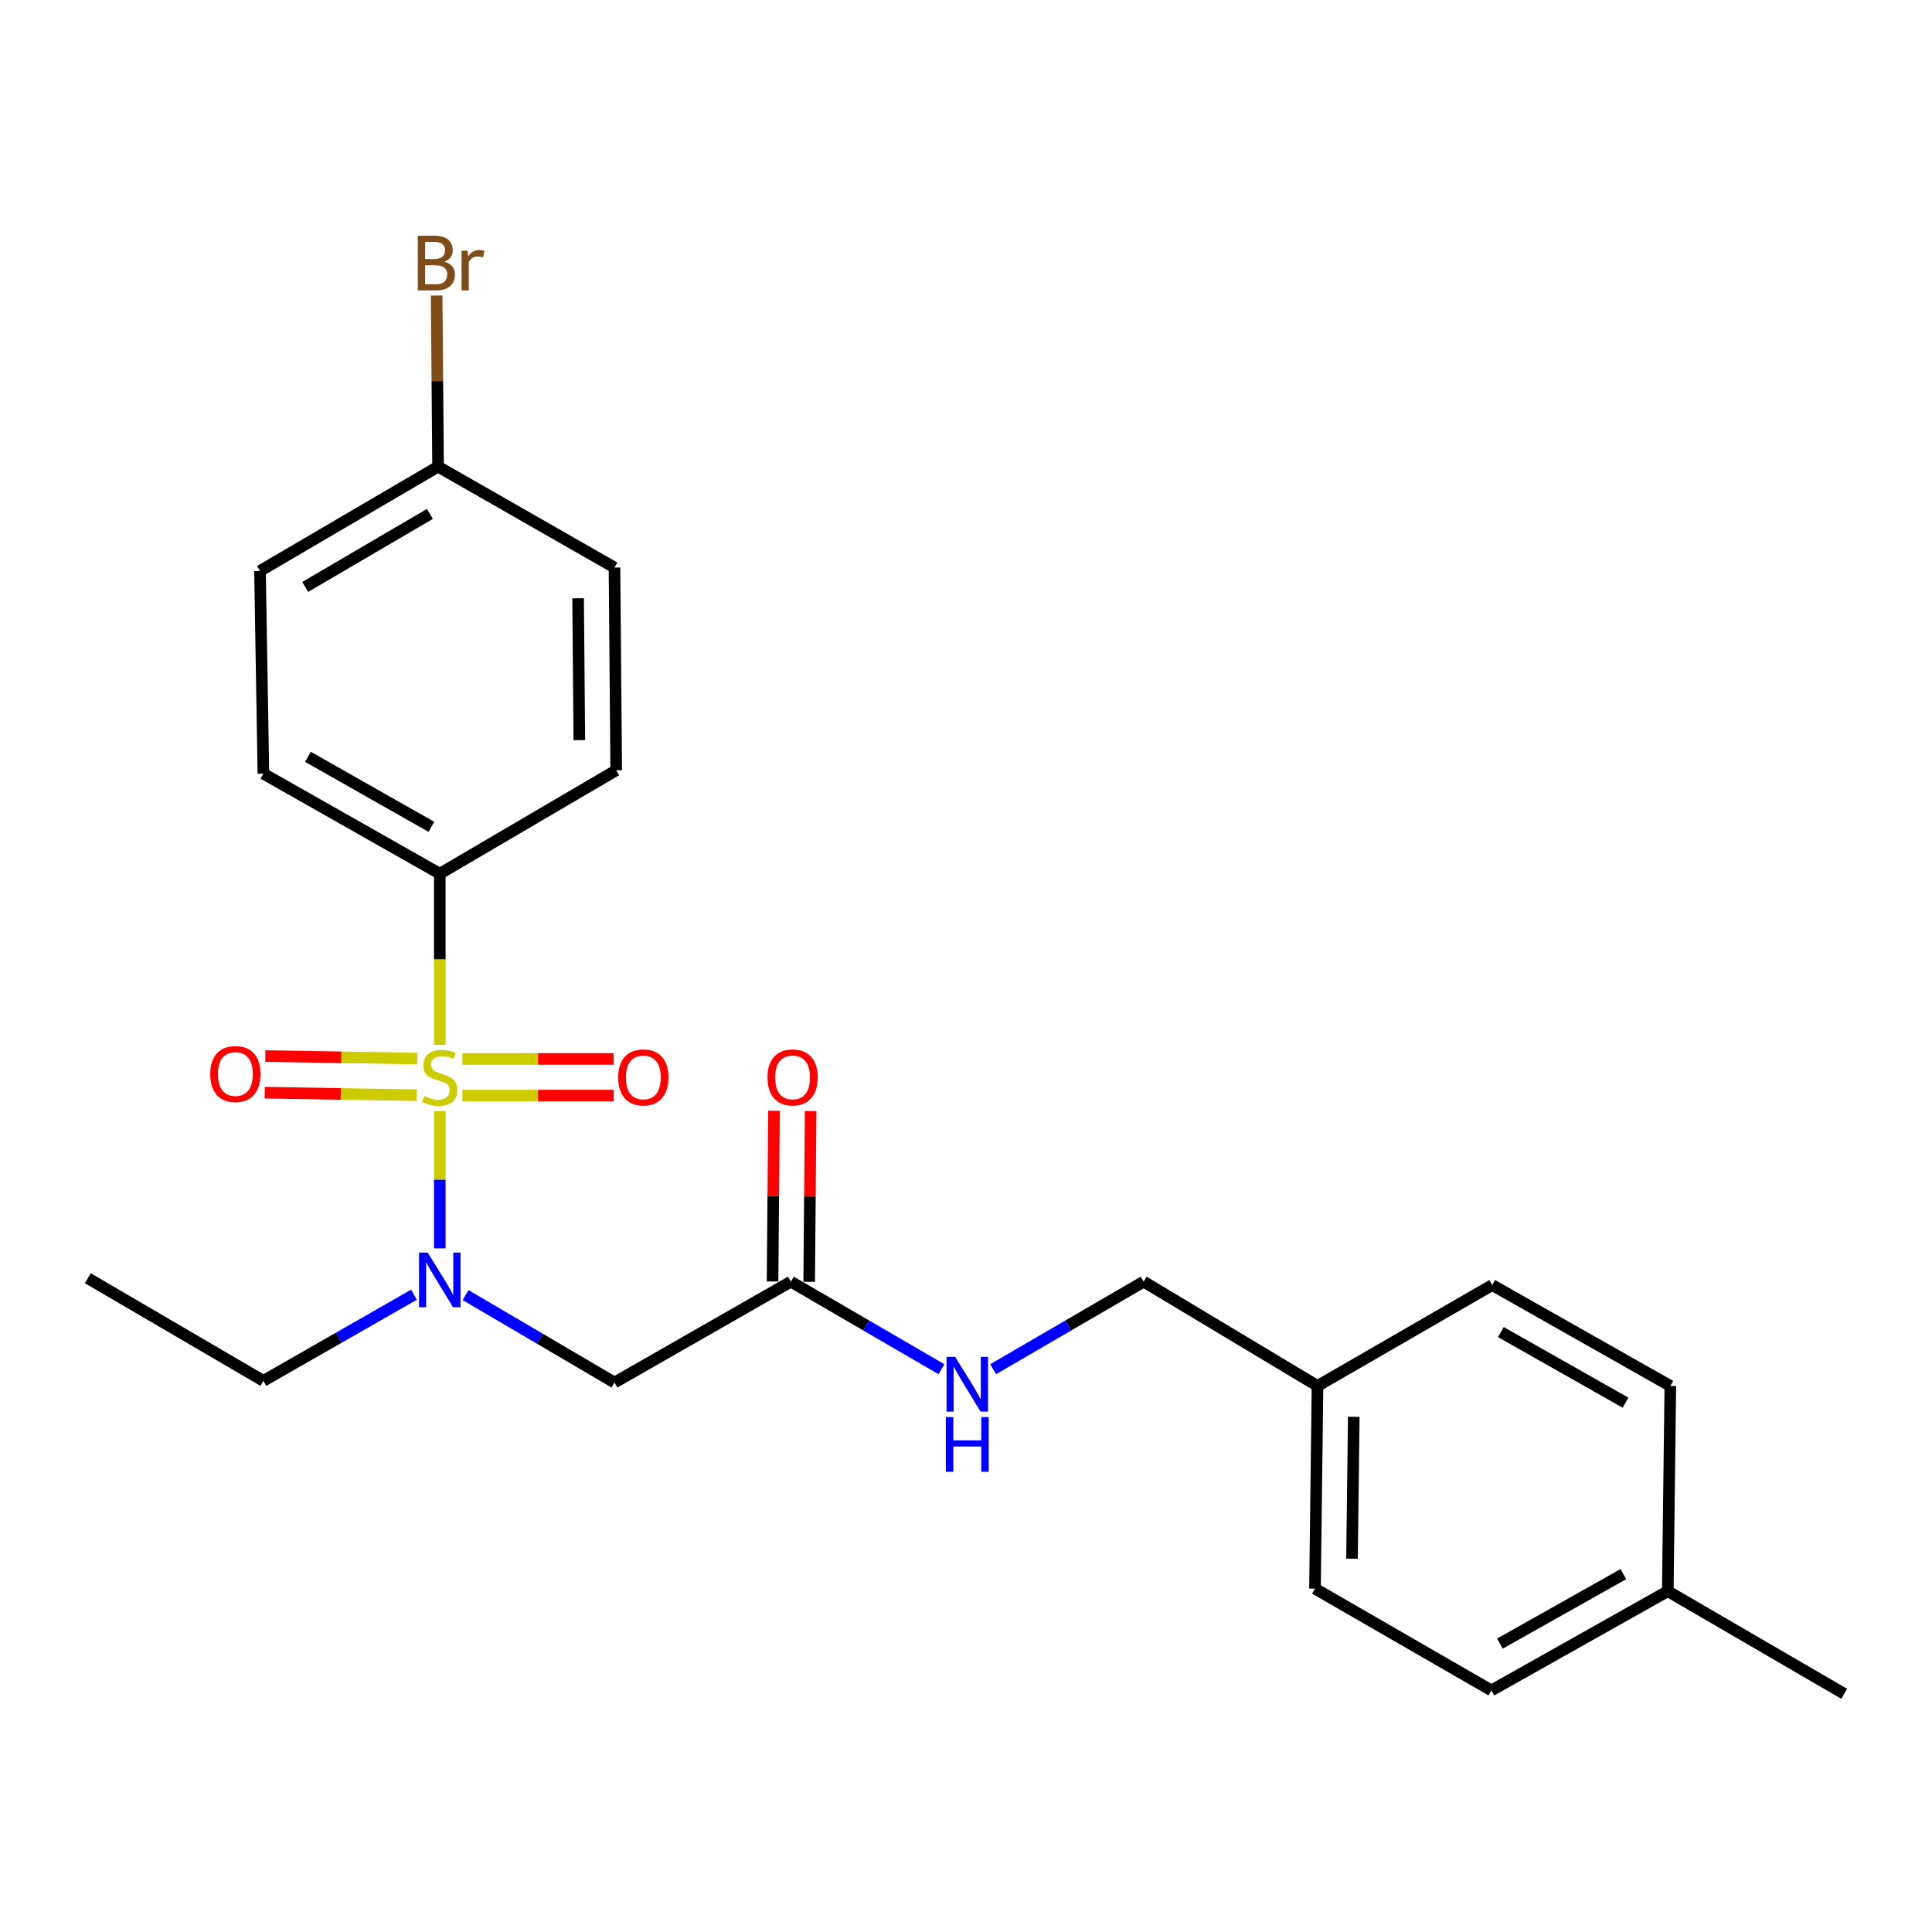 <?xml version='1.0' encoding='iso-8859-1'?>
<svg version='1.1' baseProfile='full'
              xmlns='http://www.w3.org/2000/svg'
                      xmlns:rdkit='http://www.rdkit.org/xml'
                      xmlns:xlink='http://www.w3.org/1999/xlink'
                  xml:space='preserve'
width='1000px' height='1000px' viewBox='0 0 1000 1000'>
<!-- END OF HEADER -->
<rect style='opacity:1.0;fill:#FFFFFF;stroke:none' width='1000' height='1000' x='0' y='0'> </rect>
<path class='bond-0' d='M 227.629,575.09 L 227.629,610.619' style='fill:none;fill-rule:evenodd;stroke:#CCCC00;stroke-width:6px;stroke-linecap:butt;stroke-linejoin:miter;stroke-opacity:1' />
<path class='bond-0' d='M 227.629,610.619 L 227.629,646.147' style='fill:none;fill-rule:evenodd;stroke:#0000FF;stroke-width:6px;stroke-linecap:butt;stroke-linejoin:miter;stroke-opacity:1' />
<path class='bond-2' d='M 227.629,540.834 L 227.629,496.532' style='fill:none;fill-rule:evenodd;stroke:#CCCC00;stroke-width:6px;stroke-linecap:butt;stroke-linejoin:miter;stroke-opacity:1' />
<path class='bond-2' d='M 227.629,496.532 L 227.629,452.23' style='fill:none;fill-rule:evenodd;stroke:#000000;stroke-width:6px;stroke-linecap:butt;stroke-linejoin:miter;stroke-opacity:1' />
<path class='bond-4' d='M 216.06,547.913 L 176.699,547.262' style='fill:none;fill-rule:evenodd;stroke:#CCCC00;stroke-width:6px;stroke-linecap:butt;stroke-linejoin:miter;stroke-opacity:1' />
<path class='bond-4' d='M 176.699,547.262 L 137.337,546.612' style='fill:none;fill-rule:evenodd;stroke:#FF0000;stroke-width:6px;stroke-linecap:butt;stroke-linejoin:miter;stroke-opacity:1' />
<path class='bond-4' d='M 215.747,566.875 L 176.385,566.224' style='fill:none;fill-rule:evenodd;stroke:#CCCC00;stroke-width:6px;stroke-linecap:butt;stroke-linejoin:miter;stroke-opacity:1' />
<path class='bond-4' d='M 176.385,566.224 L 137.024,565.573' style='fill:none;fill-rule:evenodd;stroke:#FF0000;stroke-width:6px;stroke-linecap:butt;stroke-linejoin:miter;stroke-opacity:1' />
<path class='bond-5' d='M 239.343,567.07 L 278.494,567.07' style='fill:none;fill-rule:evenodd;stroke:#CCCC00;stroke-width:6px;stroke-linecap:butt;stroke-linejoin:miter;stroke-opacity:1' />
<path class='bond-5' d='M 278.494,567.07 L 317.646,567.07' style='fill:none;fill-rule:evenodd;stroke:#FF0000;stroke-width:6px;stroke-linecap:butt;stroke-linejoin:miter;stroke-opacity:1' />
<path class='bond-5' d='M 239.343,548.105 L 278.494,548.105' style='fill:none;fill-rule:evenodd;stroke:#CCCC00;stroke-width:6px;stroke-linecap:butt;stroke-linejoin:miter;stroke-opacity:1' />
<path class='bond-5' d='M 278.494,548.105 L 317.646,548.105' style='fill:none;fill-rule:evenodd;stroke:#FF0000;stroke-width:6px;stroke-linecap:butt;stroke-linejoin:miter;stroke-opacity:1' />
<path class='bond-1' d='M 240.991,670.34 L 279.524,692.972' style='fill:none;fill-rule:evenodd;stroke:#0000FF;stroke-width:6px;stroke-linecap:butt;stroke-linejoin:miter;stroke-opacity:1' />
<path class='bond-1' d='M 279.524,692.972 L 318.057,715.603' style='fill:none;fill-rule:evenodd;stroke:#000000;stroke-width:6px;stroke-linecap:butt;stroke-linejoin:miter;stroke-opacity:1' />
<path class='bond-19' d='M 214.259,670.142 L 175.292,692.435' style='fill:none;fill-rule:evenodd;stroke:#0000FF;stroke-width:6px;stroke-linecap:butt;stroke-linejoin:miter;stroke-opacity:1' />
<path class='bond-19' d='M 175.292,692.435 L 136.326,714.729' style='fill:none;fill-rule:evenodd;stroke:#000000;stroke-width:6px;stroke-linecap:butt;stroke-linejoin:miter;stroke-opacity:1' />
<path class='bond-3' d='M 318.057,715.603 L 409.35,663.377' style='fill:none;fill-rule:evenodd;stroke:#000000;stroke-width:6px;stroke-linecap:butt;stroke-linejoin:miter;stroke-opacity:1' />
<path class='bond-8' d='M 227.629,452.23 L 136.326,400.446' style='fill:none;fill-rule:evenodd;stroke:#000000;stroke-width:6px;stroke-linecap:butt;stroke-linejoin:miter;stroke-opacity:1' />
<path class='bond-8' d='M 223.289,427.966 L 159.377,391.718' style='fill:none;fill-rule:evenodd;stroke:#000000;stroke-width:6px;stroke-linecap:butt;stroke-linejoin:miter;stroke-opacity:1' />
<path class='bond-9' d='M 227.629,452.23 L 318.953,398.676' style='fill:none;fill-rule:evenodd;stroke:#000000;stroke-width:6px;stroke-linecap:butt;stroke-linejoin:miter;stroke-opacity:1' />
<path class='bond-6' d='M 409.35,663.377 L 448.316,686.042' style='fill:none;fill-rule:evenodd;stroke:#000000;stroke-width:6px;stroke-linecap:butt;stroke-linejoin:miter;stroke-opacity:1' />
<path class='bond-6' d='M 448.316,686.042 L 487.283,708.706' style='fill:none;fill-rule:evenodd;stroke:#0000FF;stroke-width:6px;stroke-linecap:butt;stroke-linejoin:miter;stroke-opacity:1' />
<path class='bond-7' d='M 418.832,663.458 L 419.206,619.265' style='fill:none;fill-rule:evenodd;stroke:#000000;stroke-width:6px;stroke-linecap:butt;stroke-linejoin:miter;stroke-opacity:1' />
<path class='bond-7' d='M 419.206,619.265 L 419.58,575.073' style='fill:none;fill-rule:evenodd;stroke:#FF0000;stroke-width:6px;stroke-linecap:butt;stroke-linejoin:miter;stroke-opacity:1' />
<path class='bond-7' d='M 399.868,663.297 L 400.242,619.105' style='fill:none;fill-rule:evenodd;stroke:#000000;stroke-width:6px;stroke-linecap:butt;stroke-linejoin:miter;stroke-opacity:1' />
<path class='bond-7' d='M 400.242,619.105 L 400.616,574.912' style='fill:none;fill-rule:evenodd;stroke:#FF0000;stroke-width:6px;stroke-linecap:butt;stroke-linejoin:miter;stroke-opacity:1' />
<path class='bond-11' d='M 514.044,708.704 L 553,686.041' style='fill:none;fill-rule:evenodd;stroke:#0000FF;stroke-width:6px;stroke-linecap:butt;stroke-linejoin:miter;stroke-opacity:1' />
<path class='bond-11' d='M 553,686.041 L 591.956,663.377' style='fill:none;fill-rule:evenodd;stroke:#000000;stroke-width:6px;stroke-linecap:butt;stroke-linejoin:miter;stroke-opacity:1' />
<path class='bond-13' d='M 136.326,400.446 L 134.577,295.531' style='fill:none;fill-rule:evenodd;stroke:#000000;stroke-width:6px;stroke-linecap:butt;stroke-linejoin:miter;stroke-opacity:1' />
<path class='bond-14' d='M 318.953,398.676 L 318.057,293.761' style='fill:none;fill-rule:evenodd;stroke:#000000;stroke-width:6px;stroke-linecap:butt;stroke-linejoin:miter;stroke-opacity:1' />
<path class='bond-14' d='M 299.855,383.101 L 299.228,309.66' style='fill:none;fill-rule:evenodd;stroke:#000000;stroke-width:6px;stroke-linecap:butt;stroke-linejoin:miter;stroke-opacity:1' />
<path class='bond-10' d='M 226.744,241.535 L 318.057,293.761' style='fill:none;fill-rule:evenodd;stroke:#000000;stroke-width:6px;stroke-linecap:butt;stroke-linejoin:miter;stroke-opacity:1' />
<path class='bond-16' d='M 226.744,241.535 L 226.376,197.248' style='fill:none;fill-rule:evenodd;stroke:#000000;stroke-width:6px;stroke-linecap:butt;stroke-linejoin:miter;stroke-opacity:1' />
<path class='bond-16' d='M 226.376,197.248 L 226.009,152.961' style='fill:none;fill-rule:evenodd;stroke:#7F4C19;stroke-width:6px;stroke-linecap:butt;stroke-linejoin:miter;stroke-opacity:1' />
<path class='bond-24' d='M 226.744,241.535 L 134.577,295.531' style='fill:none;fill-rule:evenodd;stroke:#000000;stroke-width:6px;stroke-linecap:butt;stroke-linejoin:miter;stroke-opacity:1' />
<path class='bond-24' d='M 222.505,265.998 L 157.988,303.795' style='fill:none;fill-rule:evenodd;stroke:#000000;stroke-width:6px;stroke-linecap:butt;stroke-linejoin:miter;stroke-opacity:1' />
<path class='bond-12' d='M 591.956,663.377 L 681.943,717.363' style='fill:none;fill-rule:evenodd;stroke:#000000;stroke-width:6px;stroke-linecap:butt;stroke-linejoin:miter;stroke-opacity:1' />
<path class='bond-17' d='M 681.943,717.363 L 772.371,665.147' style='fill:none;fill-rule:evenodd;stroke:#000000;stroke-width:6px;stroke-linecap:butt;stroke-linejoin:miter;stroke-opacity:1' />
<path class='bond-18' d='M 681.943,717.363 L 680.636,822.278' style='fill:none;fill-rule:evenodd;stroke:#000000;stroke-width:6px;stroke-linecap:butt;stroke-linejoin:miter;stroke-opacity:1' />
<path class='bond-18' d='M 700.709,733.336 L 699.795,806.777' style='fill:none;fill-rule:evenodd;stroke:#000000;stroke-width:6px;stroke-linecap:butt;stroke-linejoin:miter;stroke-opacity:1' />
<path class='bond-15' d='M 863.242,823.595 L 771.95,874.957' style='fill:none;fill-rule:evenodd;stroke:#000000;stroke-width:6px;stroke-linecap:butt;stroke-linejoin:miter;stroke-opacity:1' />
<path class='bond-15' d='M 840.25,814.771 L 776.345,850.725' style='fill:none;fill-rule:evenodd;stroke:#000000;stroke-width:6px;stroke-linecap:butt;stroke-linejoin:miter;stroke-opacity:1' />
<path class='bond-22' d='M 863.242,823.595 L 954.545,876.706' style='fill:none;fill-rule:evenodd;stroke:#000000;stroke-width:6px;stroke-linecap:butt;stroke-linejoin:miter;stroke-opacity:1' />
<path class='bond-25' d='M 863.242,823.595 L 864.559,717.363' style='fill:none;fill-rule:evenodd;stroke:#000000;stroke-width:6px;stroke-linecap:butt;stroke-linejoin:miter;stroke-opacity:1' />
<path class='bond-20' d='M 772.371,665.147 L 864.559,717.363' style='fill:none;fill-rule:evenodd;stroke:#000000;stroke-width:6px;stroke-linecap:butt;stroke-linejoin:miter;stroke-opacity:1' />
<path class='bond-20' d='M 776.853,689.481 L 841.385,726.032' style='fill:none;fill-rule:evenodd;stroke:#000000;stroke-width:6px;stroke-linecap:butt;stroke-linejoin:miter;stroke-opacity:1' />
<path class='bond-21' d='M 680.636,822.278 L 771.95,874.957' style='fill:none;fill-rule:evenodd;stroke:#000000;stroke-width:6px;stroke-linecap:butt;stroke-linejoin:miter;stroke-opacity:1' />
<path class='bond-23' d='M 136.326,714.729 L 45.455,661.607' style='fill:none;fill-rule:evenodd;stroke:#000000;stroke-width:6px;stroke-linecap:butt;stroke-linejoin:miter;stroke-opacity:1' />
<path  class='atom-0' d='M 219.629 567.308
Q 219.949 567.428, 221.269 567.988
Q 222.589 568.548, 224.029 568.908
Q 225.509 569.228, 226.949 569.228
Q 229.629 569.228, 231.189 567.948
Q 232.749 566.628, 232.749 564.348
Q 232.749 562.788, 231.949 561.828
Q 231.189 560.868, 229.989 560.348
Q 228.789 559.828, 226.789 559.228
Q 224.269 558.468, 222.749 557.748
Q 221.269 557.028, 220.189 555.508
Q 219.149 553.988, 219.149 551.428
Q 219.149 547.868, 221.549 545.668
Q 223.989 543.468, 228.789 543.468
Q 232.069 543.468, 235.789 545.028
L 234.869 548.108
Q 231.469 546.708, 228.909 546.708
Q 226.149 546.708, 224.629 547.868
Q 223.109 548.988, 223.149 550.948
Q 223.149 552.468, 223.909 553.388
Q 224.709 554.308, 225.829 554.828
Q 226.989 555.348, 228.909 555.948
Q 231.469 556.748, 232.989 557.548
Q 234.509 558.348, 235.589 559.988
Q 236.709 561.588, 236.709 564.348
Q 236.709 568.268, 234.069 570.388
Q 231.469 572.468, 227.109 572.468
Q 224.589 572.468, 222.669 571.908
Q 220.789 571.388, 218.549 570.468
L 219.629 567.308
' fill='#CCCC00'/>
<path  class='atom-1' d='M 221.369 648.332
L 230.649 663.332
Q 231.569 664.812, 233.049 667.492
Q 234.529 670.172, 234.609 670.332
L 234.609 648.332
L 238.369 648.332
L 238.369 676.652
L 234.489 676.652
L 224.529 660.252
Q 223.369 658.332, 222.129 656.132
Q 220.929 653.932, 220.569 653.252
L 220.569 676.652
L 216.889 676.652
L 216.889 648.332
L 221.369 648.332
' fill='#0000FF'/>
<path  class='atom-5' d='M 108.828 555.919
Q 108.828 549.119, 112.188 545.319
Q 115.548 541.519, 121.828 541.519
Q 128.108 541.519, 131.468 545.319
Q 134.828 549.119, 134.828 555.919
Q 134.828 562.799, 131.428 566.719
Q 128.028 570.599, 121.828 570.599
Q 115.588 570.599, 112.188 566.719
Q 108.828 562.839, 108.828 555.919
M 121.828 567.399
Q 126.148 567.399, 128.468 564.519
Q 130.828 561.599, 130.828 555.919
Q 130.828 550.359, 128.468 547.559
Q 126.148 544.719, 121.828 544.719
Q 117.508 544.719, 115.148 547.519
Q 112.828 550.319, 112.828 555.919
Q 112.828 561.639, 115.148 564.519
Q 117.508 567.399, 121.828 567.399
' fill='#FF0000'/>
<path  class='atom-6' d='M 319.987 557.668
Q 319.987 550.868, 323.347 547.068
Q 326.707 543.268, 332.987 543.268
Q 339.267 543.268, 342.627 547.068
Q 345.987 550.868, 345.987 557.668
Q 345.987 564.548, 342.587 568.468
Q 339.187 572.348, 332.987 572.348
Q 326.747 572.348, 323.347 568.468
Q 319.987 564.588, 319.987 557.668
M 332.987 569.148
Q 337.307 569.148, 339.627 566.268
Q 341.987 563.348, 341.987 557.668
Q 341.987 552.108, 339.627 549.308
Q 337.307 546.468, 332.987 546.468
Q 328.667 546.468, 326.307 549.268
Q 323.987 552.068, 323.987 557.668
Q 323.987 563.388, 326.307 566.268
Q 328.667 569.148, 332.987 569.148
' fill='#FF0000'/>
<path  class='atom-7' d='M 494.404 702.328
L 503.684 717.328
Q 504.604 718.808, 506.084 721.488
Q 507.564 724.168, 507.644 724.328
L 507.644 702.328
L 511.404 702.328
L 511.404 730.648
L 507.524 730.648
L 497.564 714.248
Q 496.404 712.328, 495.164 710.128
Q 493.964 707.928, 493.604 707.248
L 493.604 730.648
L 489.924 730.648
L 489.924 702.328
L 494.404 702.328
' fill='#0000FF'/>
<path  class='atom-7' d='M 489.584 733.48
L 493.424 733.48
L 493.424 745.52
L 507.904 745.52
L 507.904 733.48
L 511.744 733.48
L 511.744 761.8
L 507.904 761.8
L 507.904 748.72
L 493.424 748.72
L 493.424 761.8
L 489.584 761.8
L 489.584 733.48
' fill='#0000FF'/>
<path  class='atom-8' d='M 397.246 557.668
Q 397.246 550.868, 400.606 547.068
Q 403.966 543.268, 410.246 543.268
Q 416.526 543.268, 419.886 547.068
Q 423.246 550.868, 423.246 557.668
Q 423.246 564.548, 419.846 568.468
Q 416.446 572.348, 410.246 572.348
Q 404.006 572.348, 400.606 568.468
Q 397.246 564.588, 397.246 557.668
M 410.246 569.148
Q 414.566 569.148, 416.886 566.268
Q 419.246 563.348, 419.246 557.668
Q 419.246 552.108, 416.886 549.308
Q 414.566 546.468, 410.246 546.468
Q 405.926 546.468, 403.566 549.268
Q 401.246 552.068, 401.246 557.668
Q 401.246 563.388, 403.566 566.268
Q 405.926 569.148, 410.246 569.148
' fill='#FF0000'/>
<path  class='atom-17' d='M 230.009 135.447
Q 232.729 136.207, 234.089 137.887
Q 235.489 139.527, 235.489 141.967
Q 235.489 145.887, 232.969 148.127
Q 230.489 150.327, 225.769 150.327
L 216.249 150.327
L 216.249 122.007
L 224.609 122.007
Q 229.449 122.007, 231.889 123.967
Q 234.329 125.927, 234.329 129.527
Q 234.329 133.807, 230.009 135.447
M 220.049 125.207
L 220.049 134.087
L 224.609 134.087
Q 227.409 134.087, 228.849 132.967
Q 230.329 131.807, 230.329 129.527
Q 230.329 125.207, 224.609 125.207
L 220.049 125.207
M 225.769 147.127
Q 228.529 147.127, 230.009 145.807
Q 231.489 144.487, 231.489 141.967
Q 231.489 139.647, 229.849 138.487
Q 228.249 137.287, 225.169 137.287
L 220.049 137.287
L 220.049 147.127
L 225.769 147.127
' fill='#7F4C19'/>
<path  class='atom-17' d='M 241.929 129.767
L 242.369 132.607
Q 244.529 129.407, 248.049 129.407
Q 249.169 129.407, 250.689 129.807
L 250.089 133.167
Q 248.369 132.767, 247.409 132.767
Q 245.729 132.767, 244.609 133.447
Q 243.529 134.087, 242.649 135.647
L 242.649 150.327
L 238.889 150.327
L 238.889 129.767
L 241.929 129.767
' fill='#7F4C19'/>
</svg>
